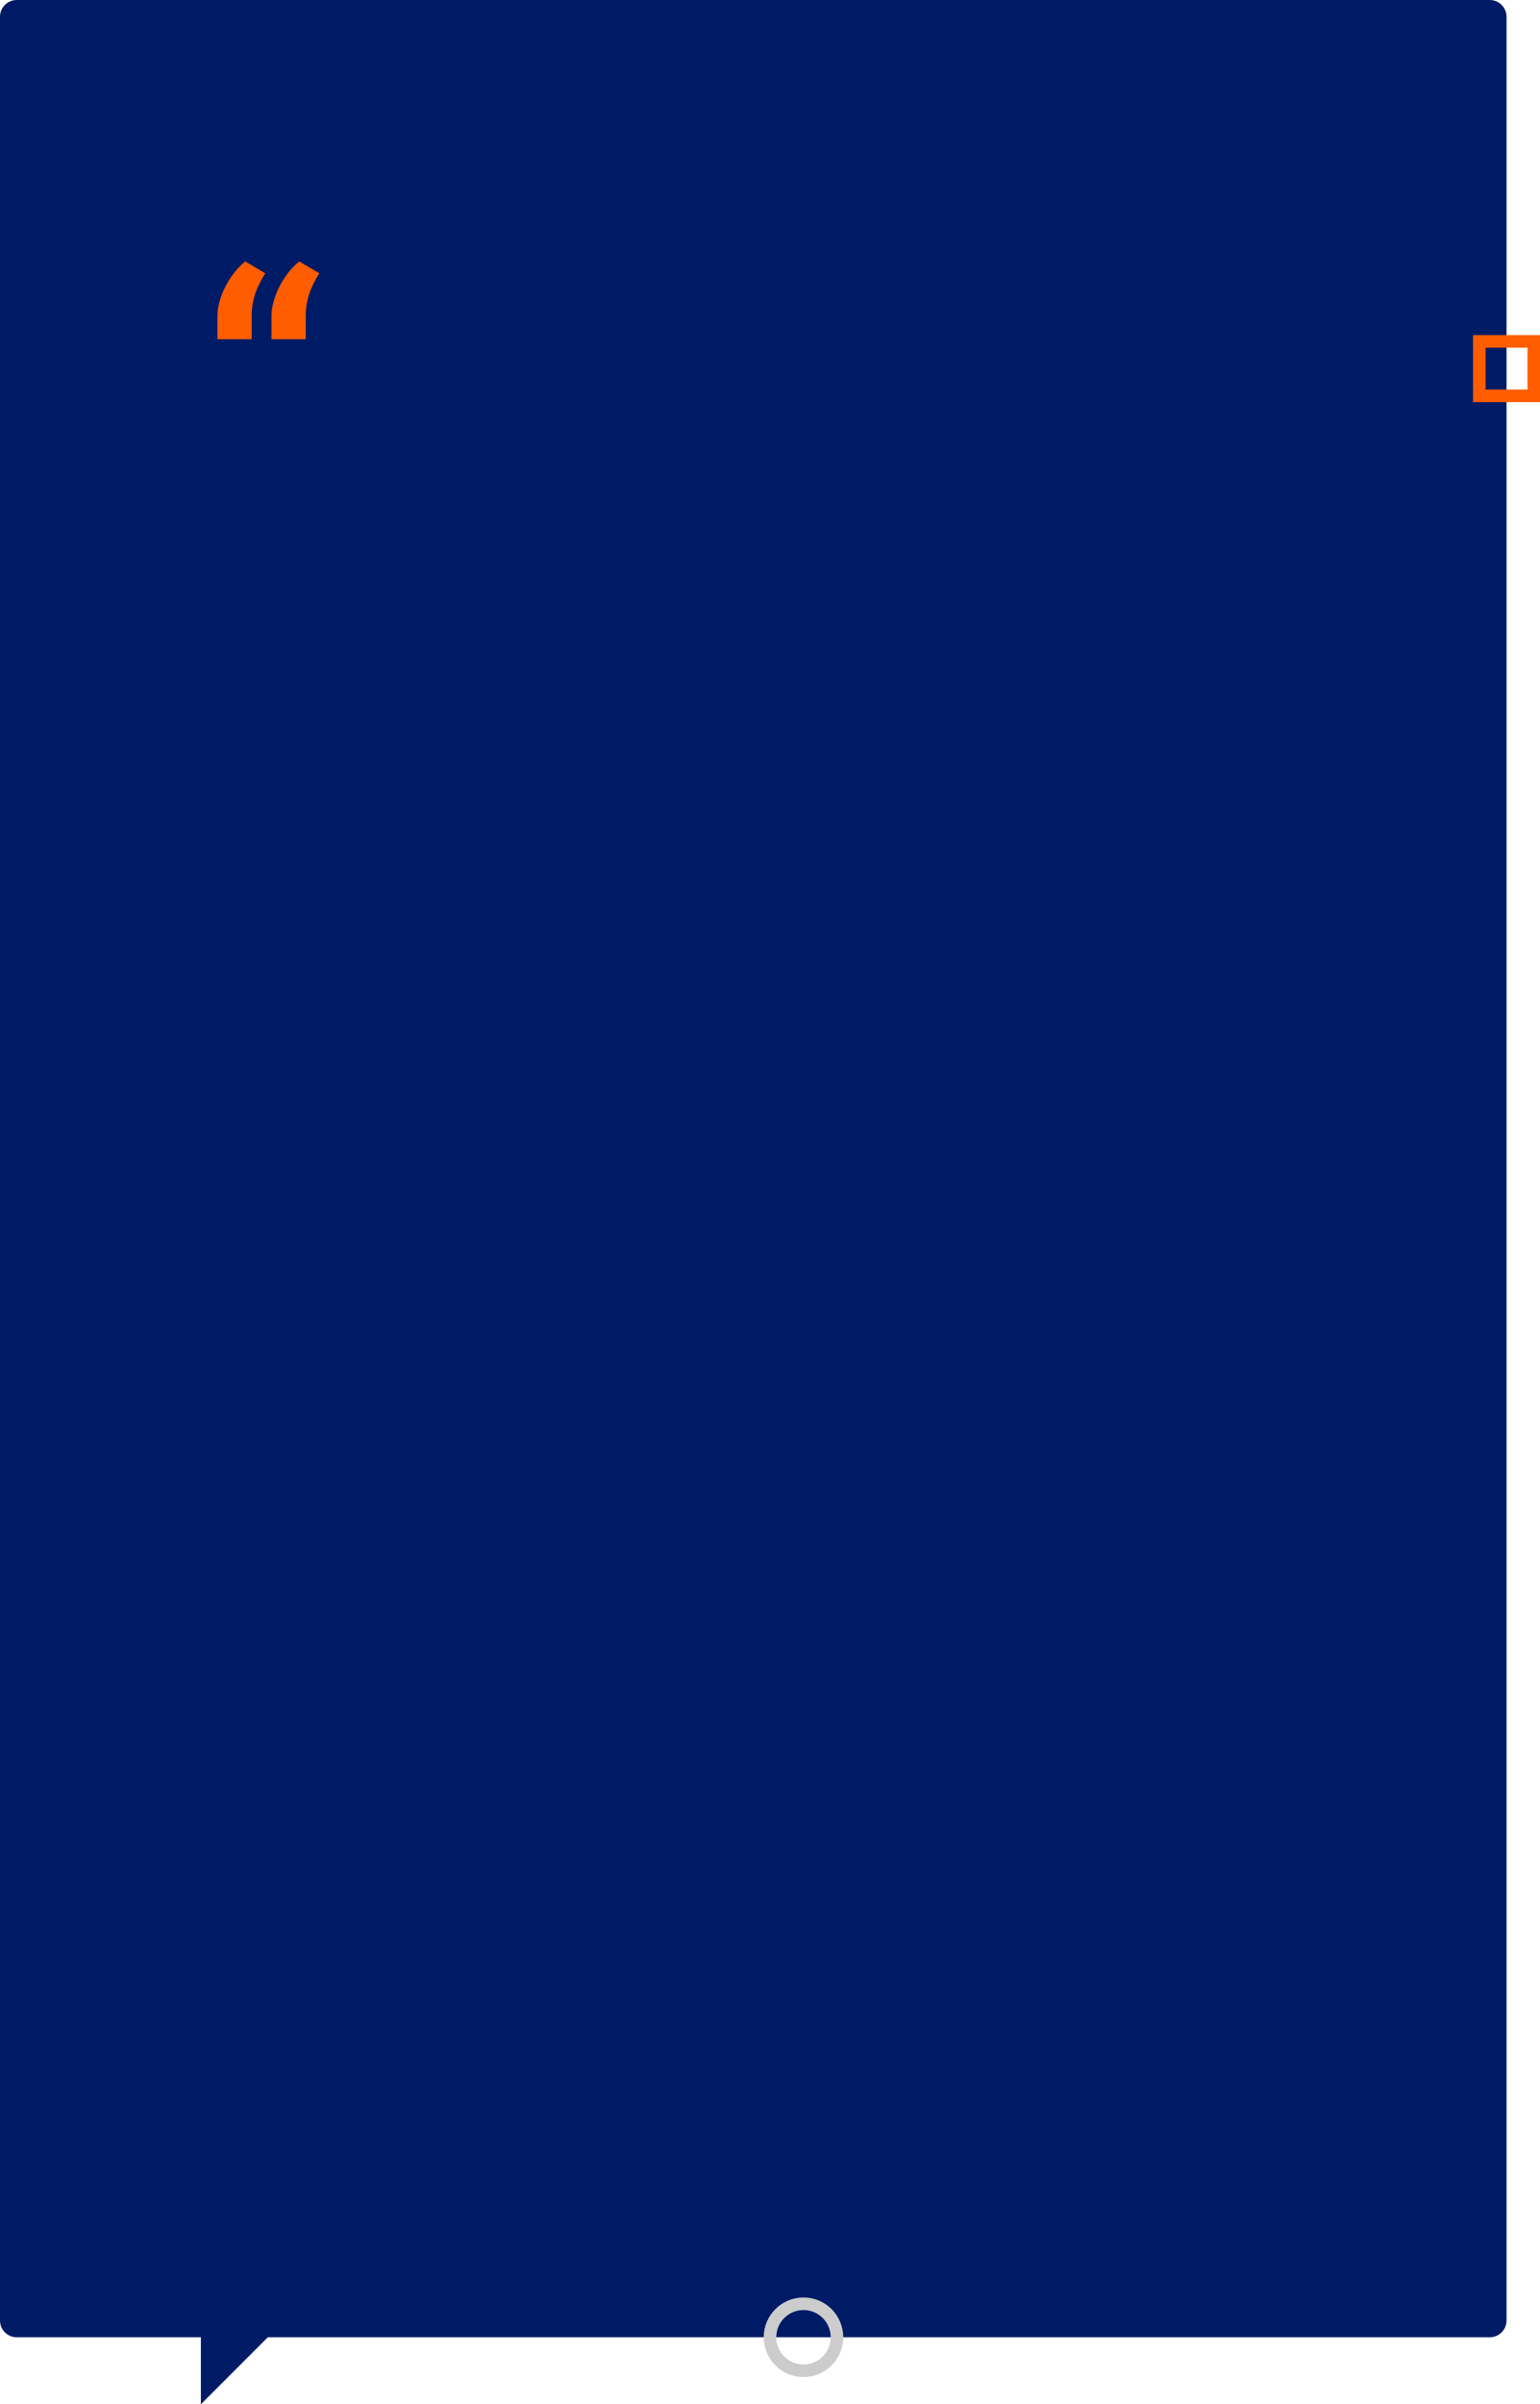 <svg width="368" height="574" viewBox="0 0 368 574" fill="none" xmlns="http://www.w3.org/2000/svg">
<path fill-rule="evenodd" clip-rule="evenodd" d="M4 0C1.791 0 0 1.791 0 4V554C0 556.209 1.791 558 4 558H48V574L64 558H356C358.209 558 360 556.209 360 554V4C360 1.791 358.209 0 356 0H4Z" fill="#001B66"/>
<rect x="353.5" y="81.5" width="13" height="13" stroke="#FF5D00" stroke-width="3"/>
<circle cx="192" cy="558" r="8" stroke="#CCCCCD" stroke-width="3"/>
<path d="M51.963 81H60.145V75.426C60.145 71.412 61.474 68.267 63.392 65.25L58.585 62.412C55.031 65.301 51.963 70.798 51.963 75.477V81ZM64.875 81H73.057V75.426C73.057 71.412 74.386 68.267 76.304 65.25L71.497 62.412C67.943 65.301 64.875 70.798 64.875 75.477V81Z" fill="#FF5D00"/>
</svg>
